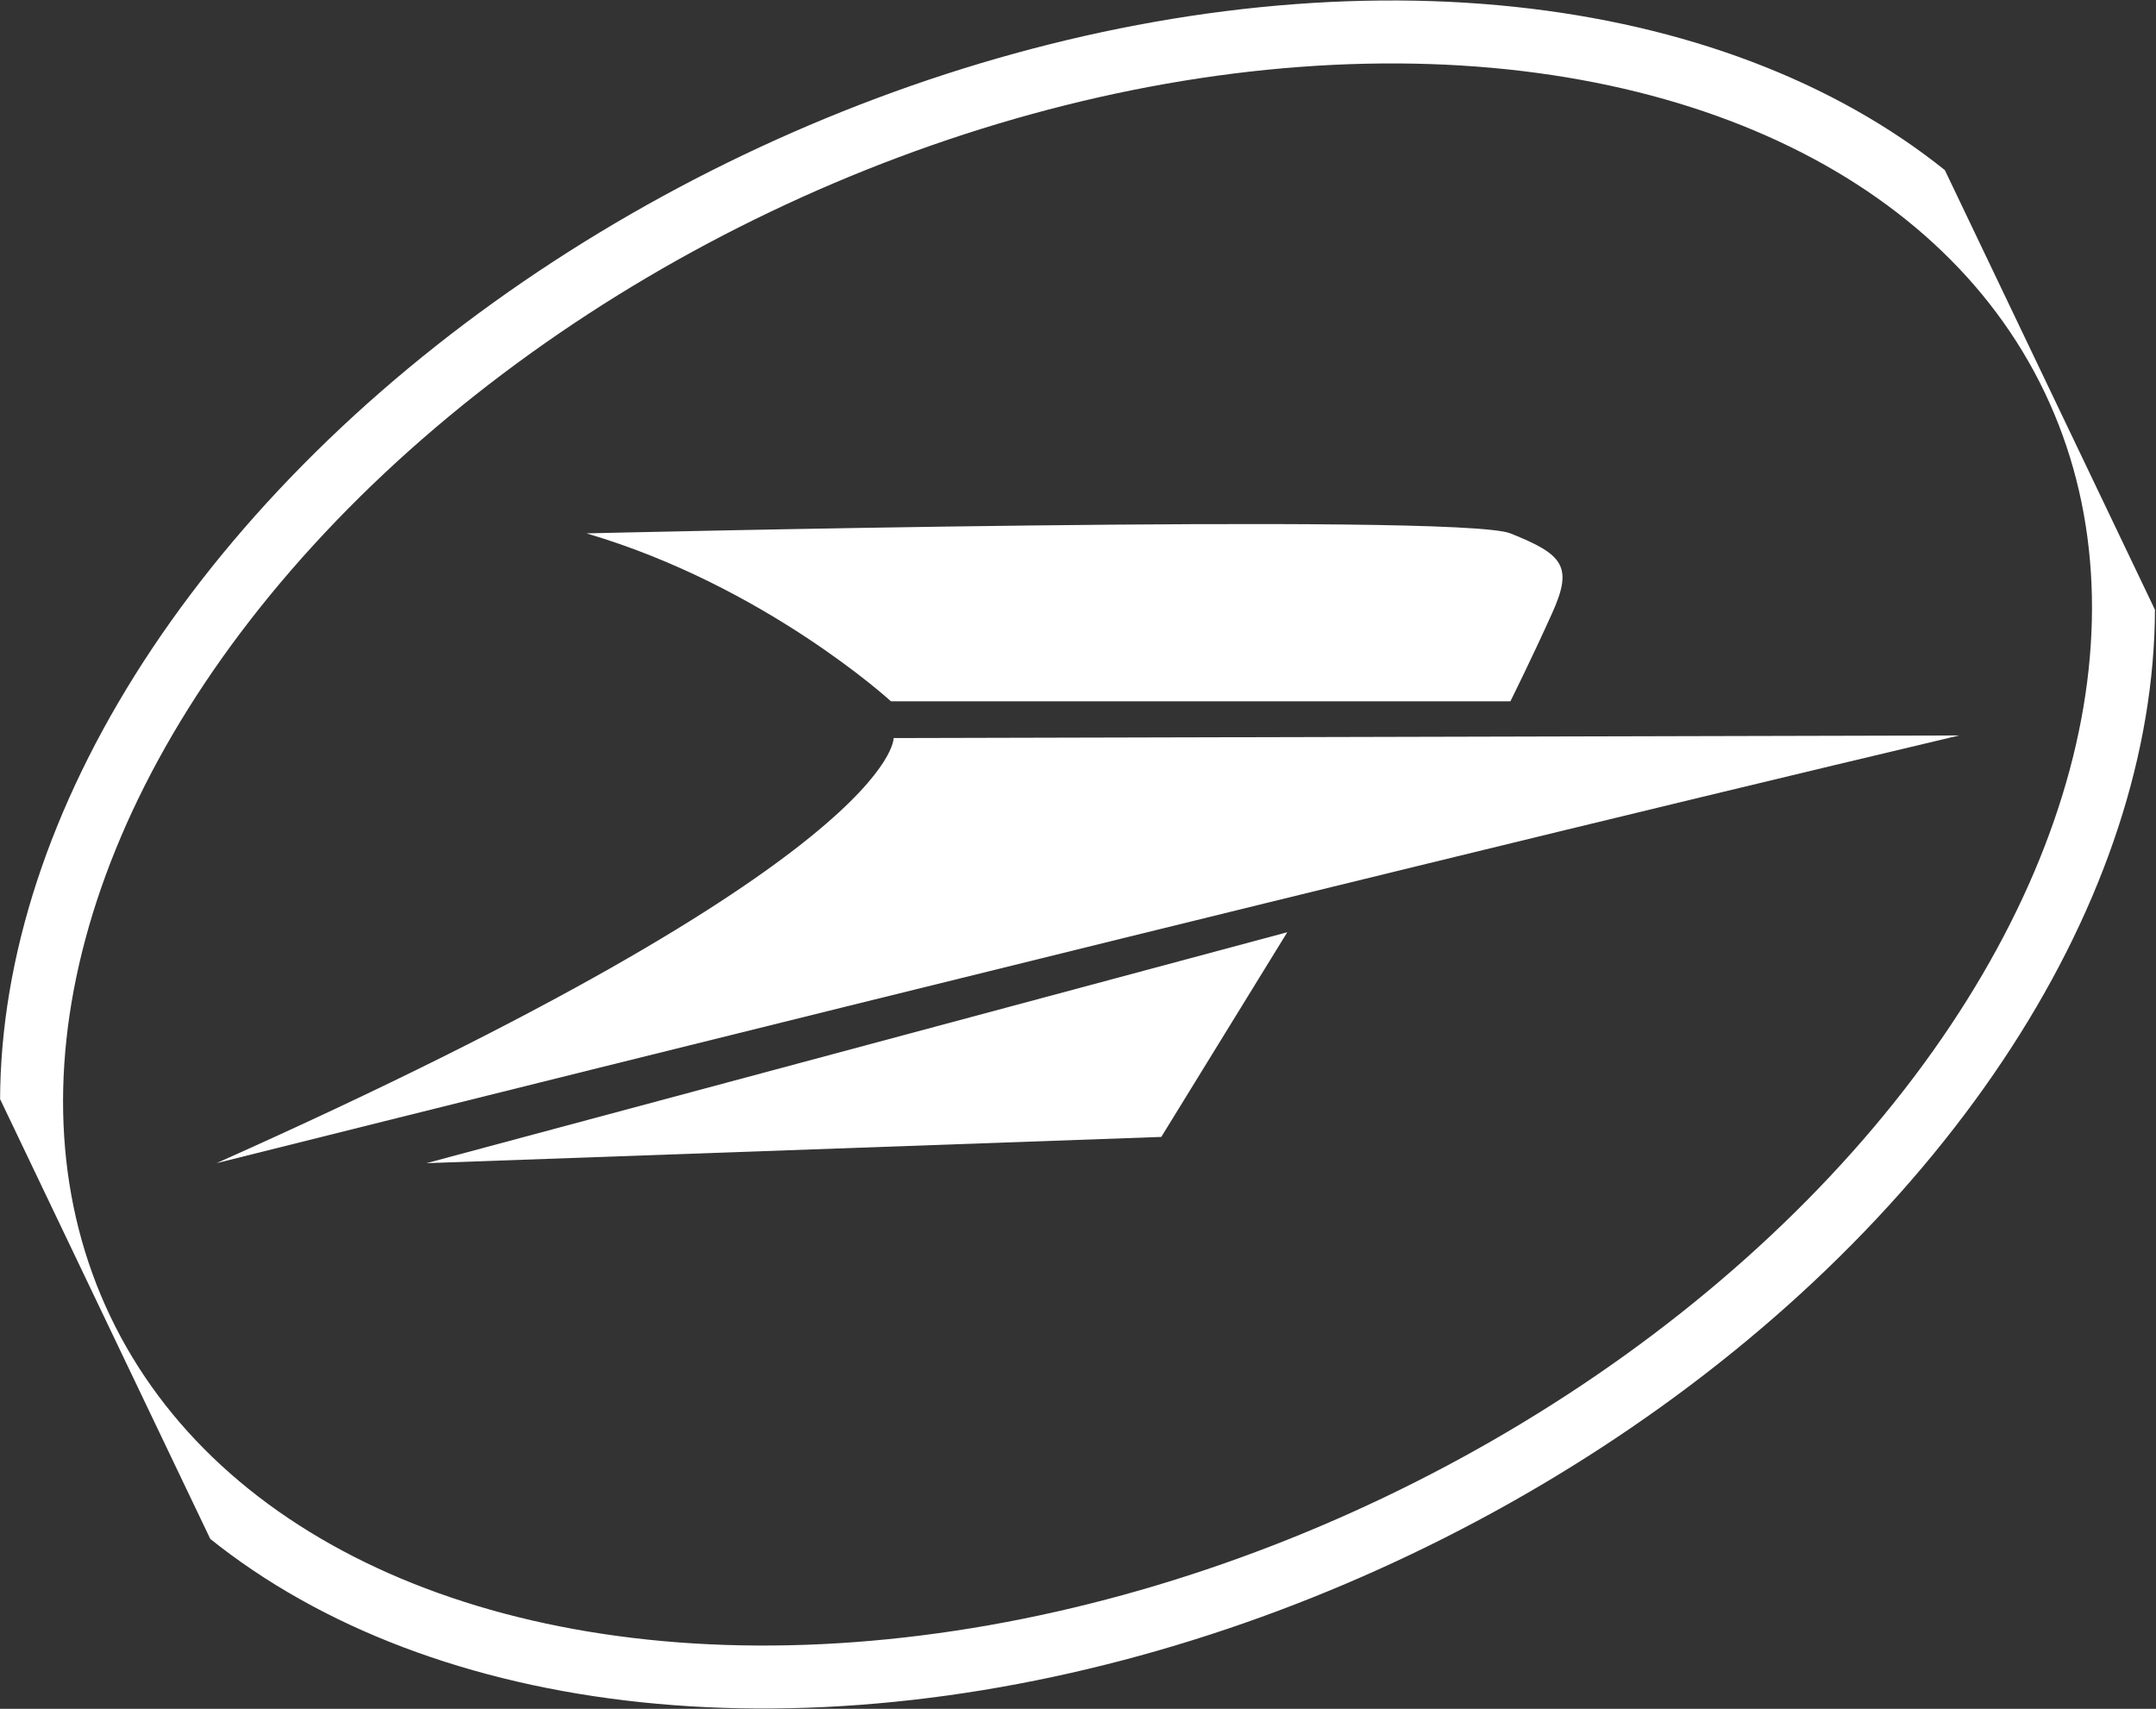 <?xml version="1.0" encoding="utf-8"?>
<!-- Generator: Adobe Illustrator 16.0.2, SVG Export Plug-In . SVG Version: 6.00 Build 0)  -->
<!DOCTYPE svg PUBLIC "-//W3C//DTD SVG 1.1//EN" "http://www.w3.org/Graphics/SVG/1.1/DTD/svg11.dtd">
<svg version="1.1" id="Layer_1" xmlns="http://www.w3.org/2000/svg" xmlns:xlink="http://www.w3.org/1999/xlink" x="0px" y="0px"
	 width="68.455px" height="54.265px" viewBox="0 0 68.455 54.265" enable-background="new 0 0 68.455 54.265" xml:space="preserve">
<rect x="0" y="0" width="68.455" height="54.265" fill="#333333" stroke="none"/>
<g>
	<defs>
		<rect id="SVGID_1_" y="0" width="68.455" height="54.264"/>
	</defs>
	<clipPath id="SVGID_2_">
		<use xlink:href="#SVGID_1_"  overflow="visible"/>
	</clipPath>
	<path clip-path="url(#SVGID_2_)" fill="#FFFFFF" d="M28.289,22.271c0,0-4-3.667-9.667-5.333c0,0,27.667-0.667,29.334,0
		c1.666,0.666,2,1.037,1.333,2.518c-0.667,1.482-1.333,2.815-1.333,2.815H28.289z"/>
	<polygon clip-path="url(#SVGID_2_)" fill="#FFFFFF" points="13.539,36.938 40.872,29.604 36.872,36.104 	"/>
	<path clip-path="url(#SVGID_2_)" fill="#FFFFFF" d="M6.873,36.938c0,0,34.917-8.75,55.333-13.583l-33.833,0.083
		C28.373,23.437,28.54,27.271,6.873,36.938"/>
	
		<ellipse transform="matrix(0.902 -0.431 0.431 0.902 -8.354 17.414)" clip-path="url(#SVGID_2_)" fill="none" stroke="#FFFFFF" stroke-width="2" stroke-miterlimit="10" cx="34.227" cy="27.132" rx="35.044" ry="23.626"/>
</g>
</svg>
